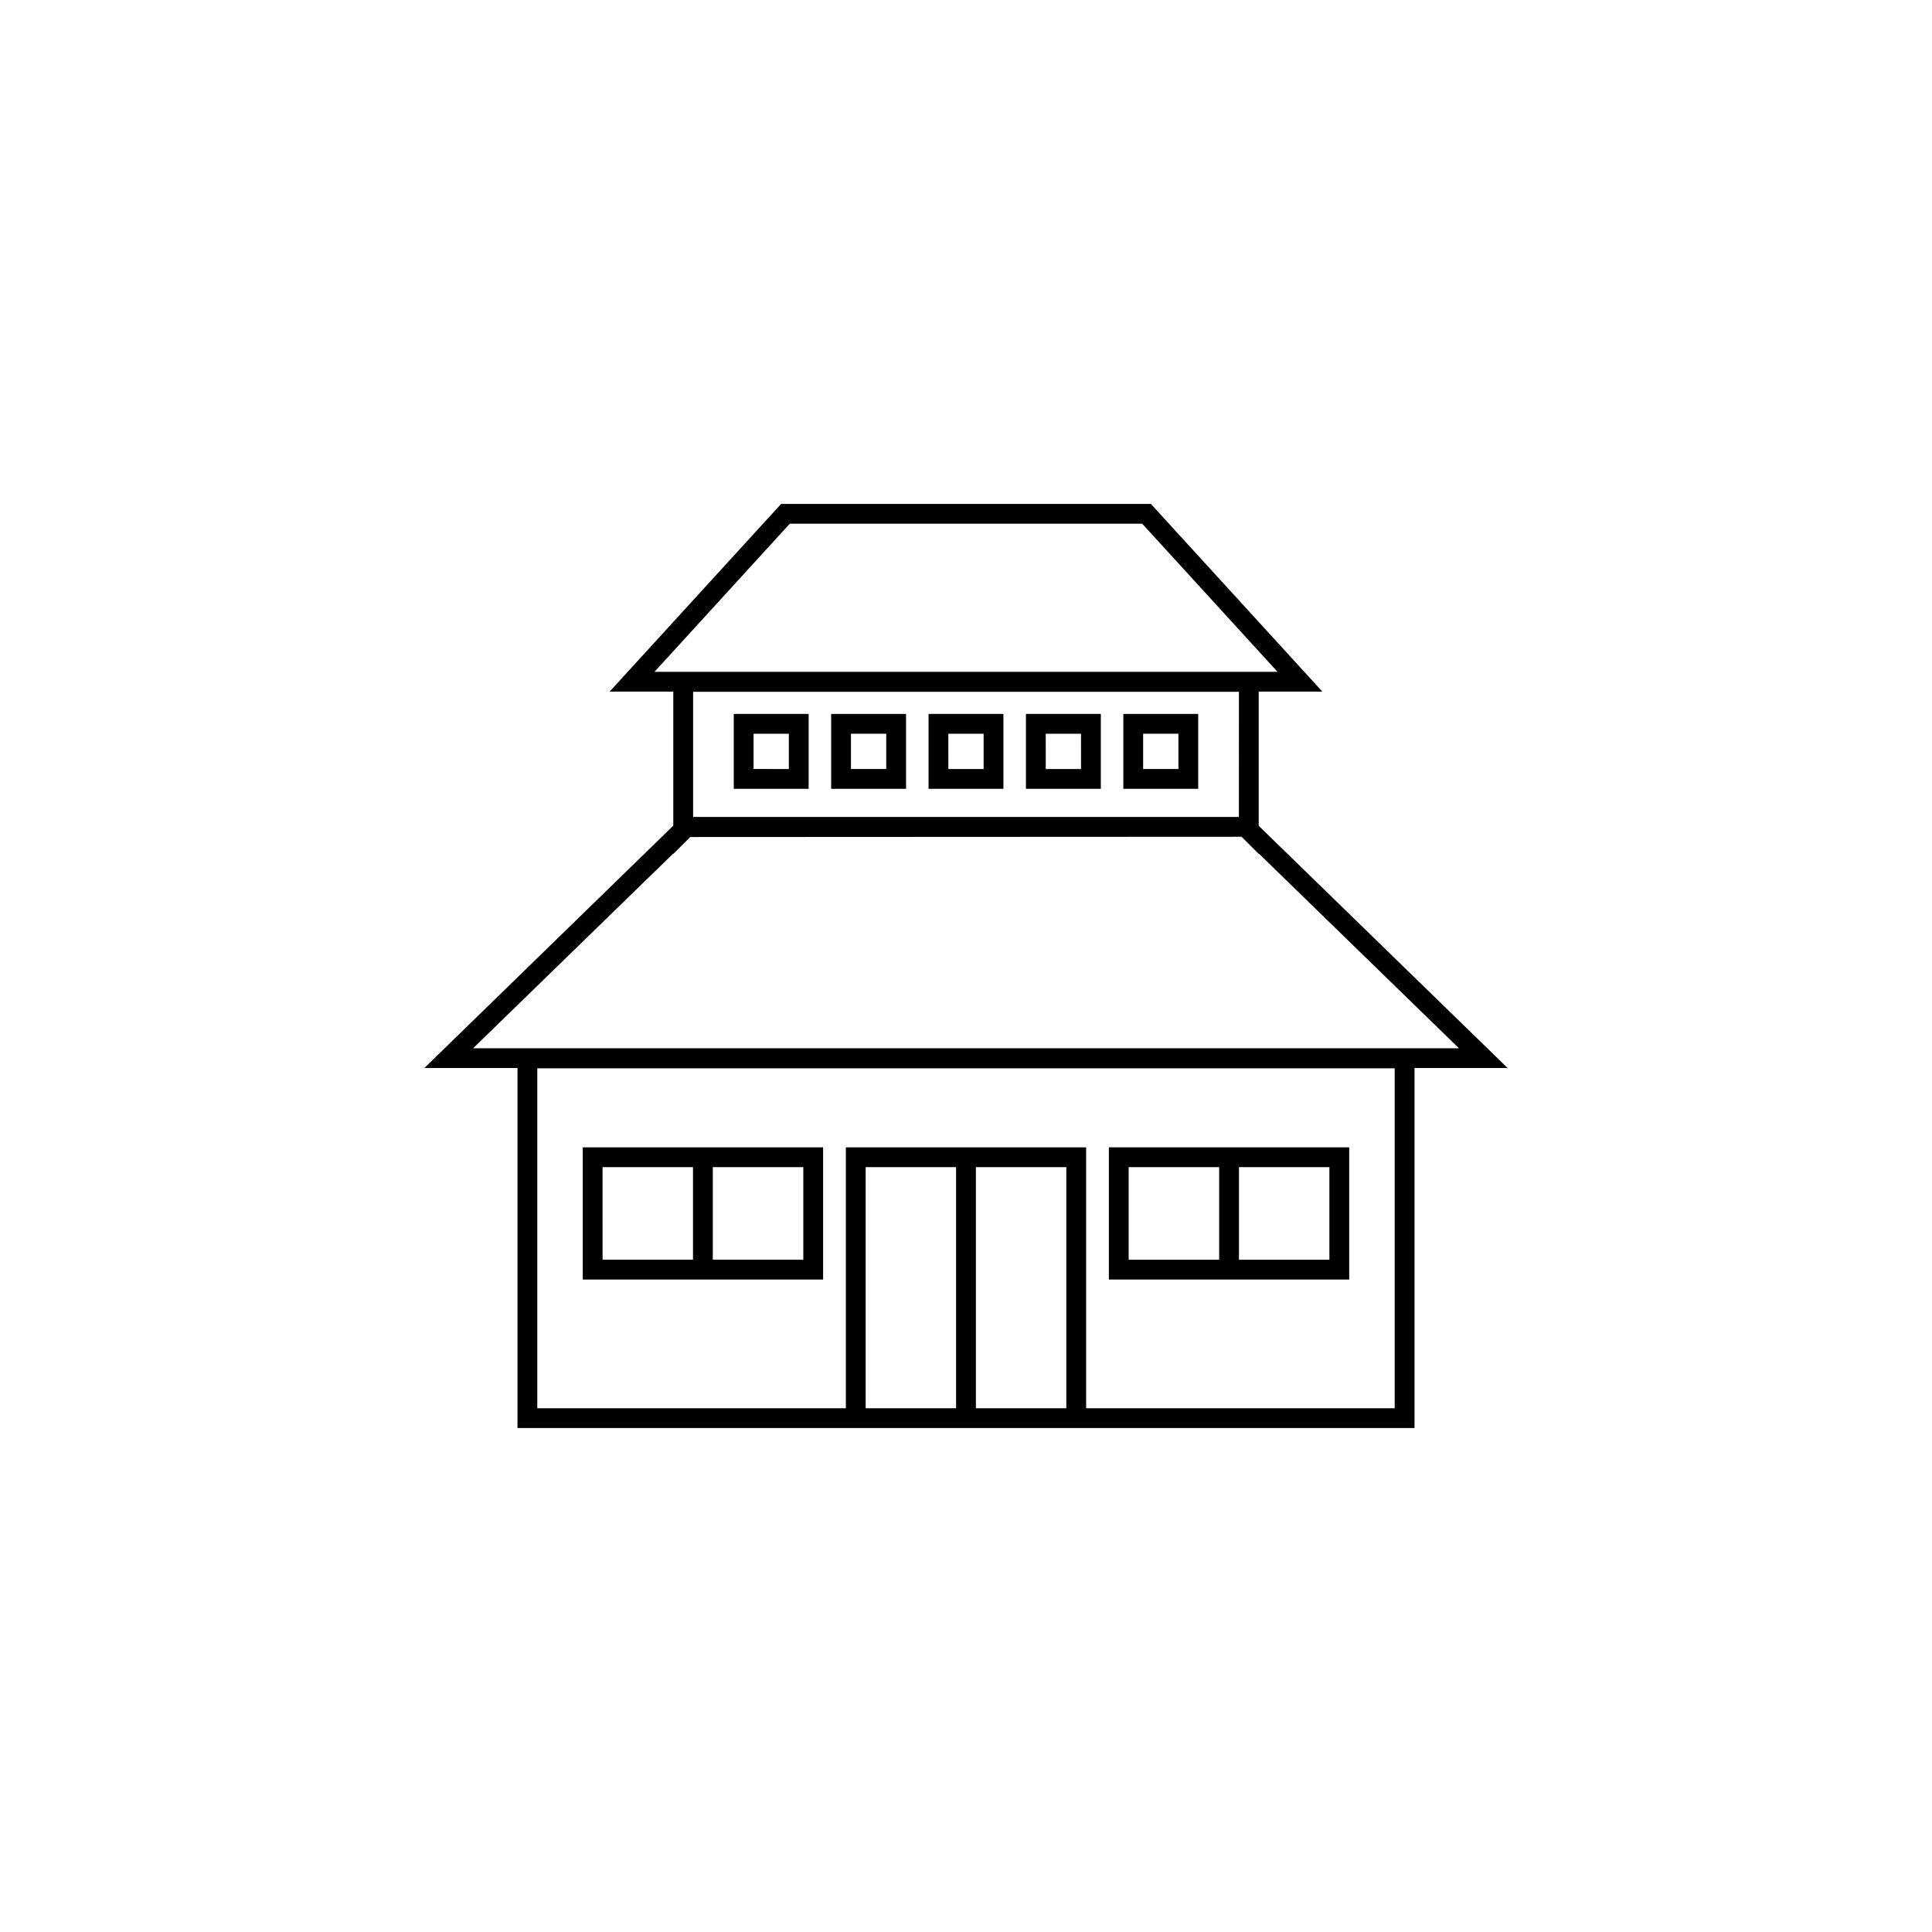 <?xml version="1.0" encoding="UTF-8"?>
<!-- Uploaded to: SVG Repo, www.svgrepo.com, Generator: SVG Repo Mixer Tools -->
<svg fill="#000000" width="800px" height="800px" version="1.1" viewBox="144 144 512 512" xmlns="http://www.w3.org/2000/svg">
 <g>
  <path d="m543.54 427.04-65.969-64.195v-35.559h16.871l-45.449-49.742h-97.988l-45.449 49.742h16.871v35.527l-65.969 64.227h24.684v95.406h237.72v-95.406zm-190.24-144.25h93.398l35.855 39.246-165.11 0.004zm20.109 234.41v-63.895h23.965v63.898zm29.211 0v-63.895h23.965v63.898zm110.99 0-81.773 0.004v-69.148h-63.676v69.148h-81.773v-90.086l227.22-0.004zm-41.289-156.7-144.64 0.004v-33.168h144.65zm-149.89 9.688v0.113l4.488-4.481 146.11-0.07 4.551 4.551v-0.121l53.055 51.621h-261.25z"/>
  <path d="m332.9 483.09h29.234v-35.035h-63.695v35.035zm0-29.785h23.984v24.539h-23.984zm-29.211 24.539-0.004-24.539h23.965v24.539z"/>
  <path d="m472.34 483.09h29.211v-35.035h-63.691v35.035zm0-29.785h23.965v24.539h-23.965zm-29.234 24.539v-24.539h23.984v24.539z"/>
  <path d="m358.3 333.2h-19.844v19.844h19.844zm-5.246 14.598-9.348-0.004v-9.348h9.348z"/>
  <path d="m384.11 333.2h-19.844v19.844h19.844zm-5.246 14.598h-9.348v-9.352h9.348z"/>
  <path d="m409.92 333.2h-19.844v19.844h19.844zm-5.246 14.598h-9.348l-0.004-9.352h9.348z"/>
  <path d="m435.73 333.2h-19.844v19.844h19.844zm-5.246 14.598h-9.348l-0.004-9.352h9.348z"/>
  <path d="m461.54 333.2h-19.844v19.844h19.844zm-5.246 14.598h-9.348v-9.352h9.348z"/>
 </g>
</svg>